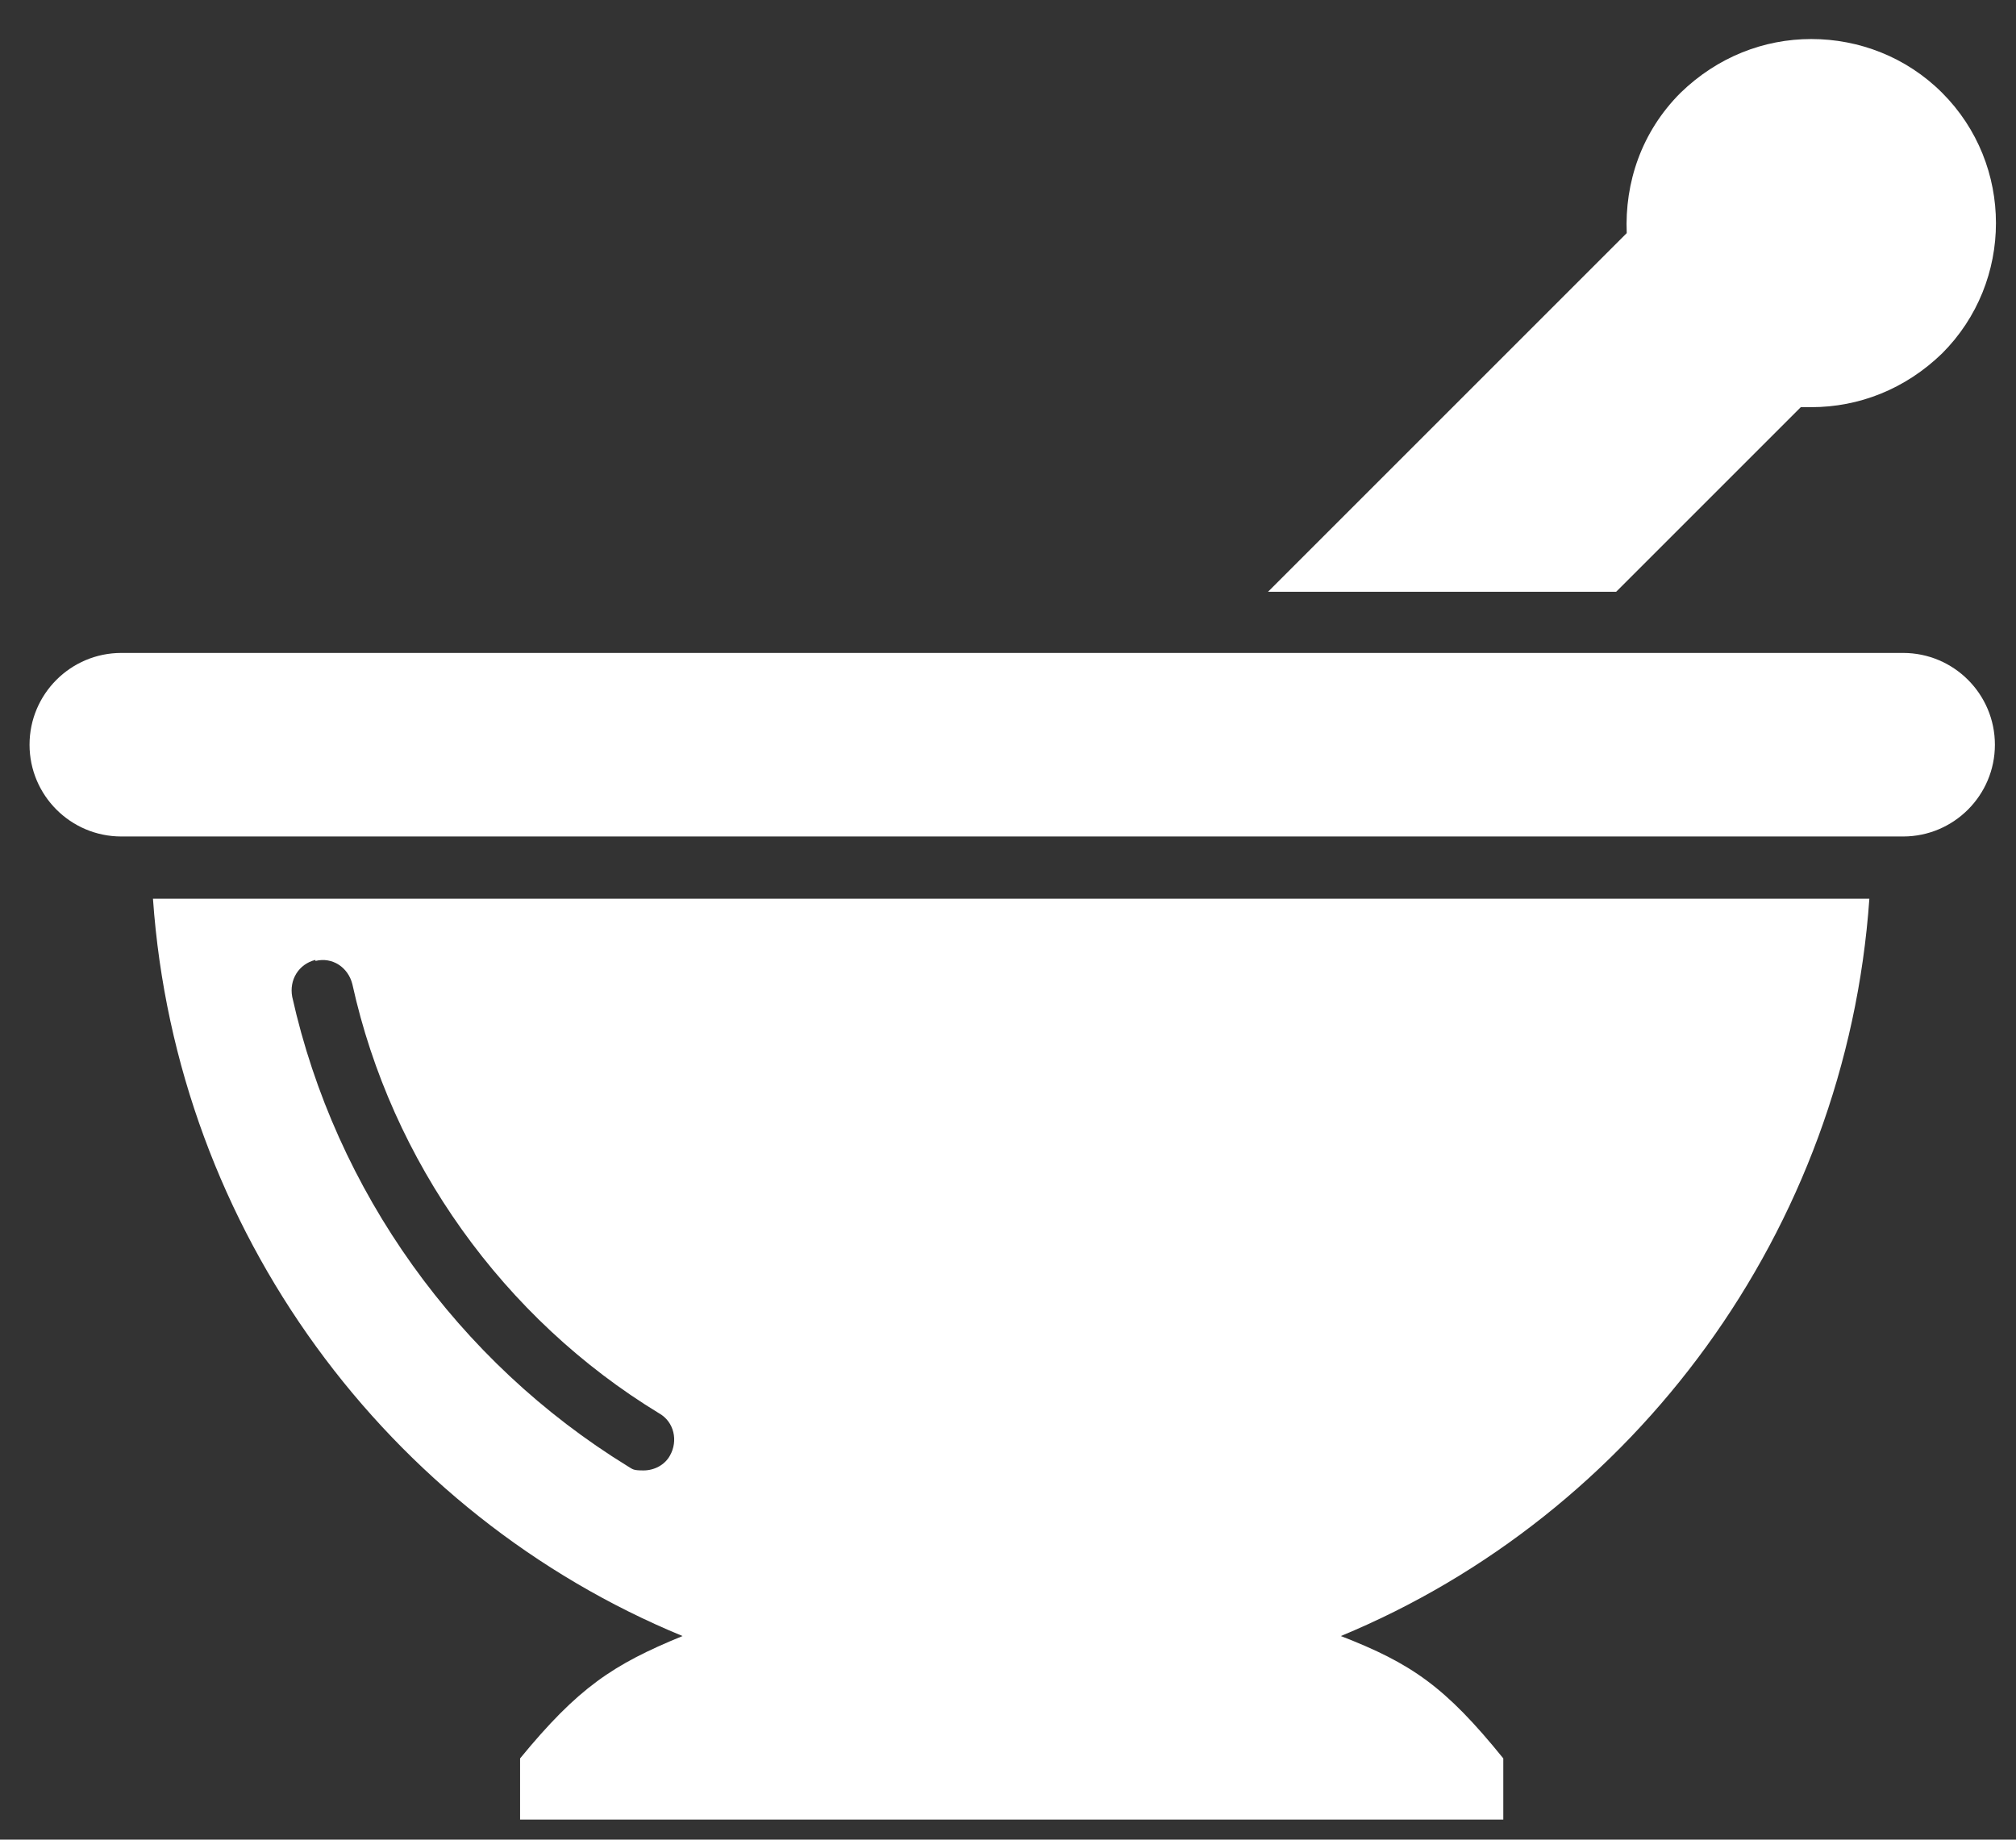 <?xml version="1.0" encoding="utf-8"?>
<!-- Generator: Adobe Illustrator 27.9.4, SVG Export Plug-In . SVG Version: 9.03 Build 54784)  -->
<svg version="1.1" id="Layer_1" xmlns="http://www.w3.org/2000/svg" xmlns:xlink="http://www.w3.org/1999/xlink" x="0px" y="0px"
	 viewBox="0 0 191.1 174.4" style="enable-background:new 0 0 191.1 174.4;" xml:space="preserve">
<rect x="0" y="0" width="191.1" height="174.4" fill="#333333" stroke="none"/>
<style type="text/css">
	.st0{fill:#FFFFFF;}
</style>
<g>
	<path class="st0" d="M64.7,155.1c-6.6,2.7-9.9,4.9-15.4,11.6v5.8h93.2v-5.8c-5.5-6.8-8.7-9-15.4-11.6
		c27.8-11.5,47.9-38.4,50.1-69.9H14.5C16.7,116.7,36.8,143.6,64.7,155.1L64.7,155.1L64.7,155.1z M29.9,91.1c1.6-0.4,3.1,0.6,3.5,2.2
		c3.7,16.8,14.3,31.7,29.1,40.7c1.4,0.8,1.8,2.6,1,4c-0.5,0.9-1.5,1.4-2.5,1.4s-1-0.1-1.5-0.4c-16.1-9.9-27.7-26.1-31.8-44.5
		c-0.3-1.6,0.6-3.1,2.2-3.5l0,0V91.1z"/>
	<path class="st0" d="M180.4,61.9H11.5c-4.8,0-8.7,3.9-8.7,8.7s3.9,8.7,8.7,8.7h168.9c4.8,0,8.7-3.9,8.7-8.7S185.2,61.9,180.4,61.9
		L180.4,61.9z"/>
	<path class="st0" d="M128.5,56.1h24.7l17.5-17.5h1c4.5,0,8.9-1.7,12.4-5.1c6.8-6.8,6.8-17.9,0-24.7c-3.4-3.4-7.9-5.1-12.4-5.1
		s-8.9,1.7-12.4,5.1c-3.7,3.7-5.3,8.5-5.1,13.3l-34,34H128.5z"/>
</g>
</svg>
